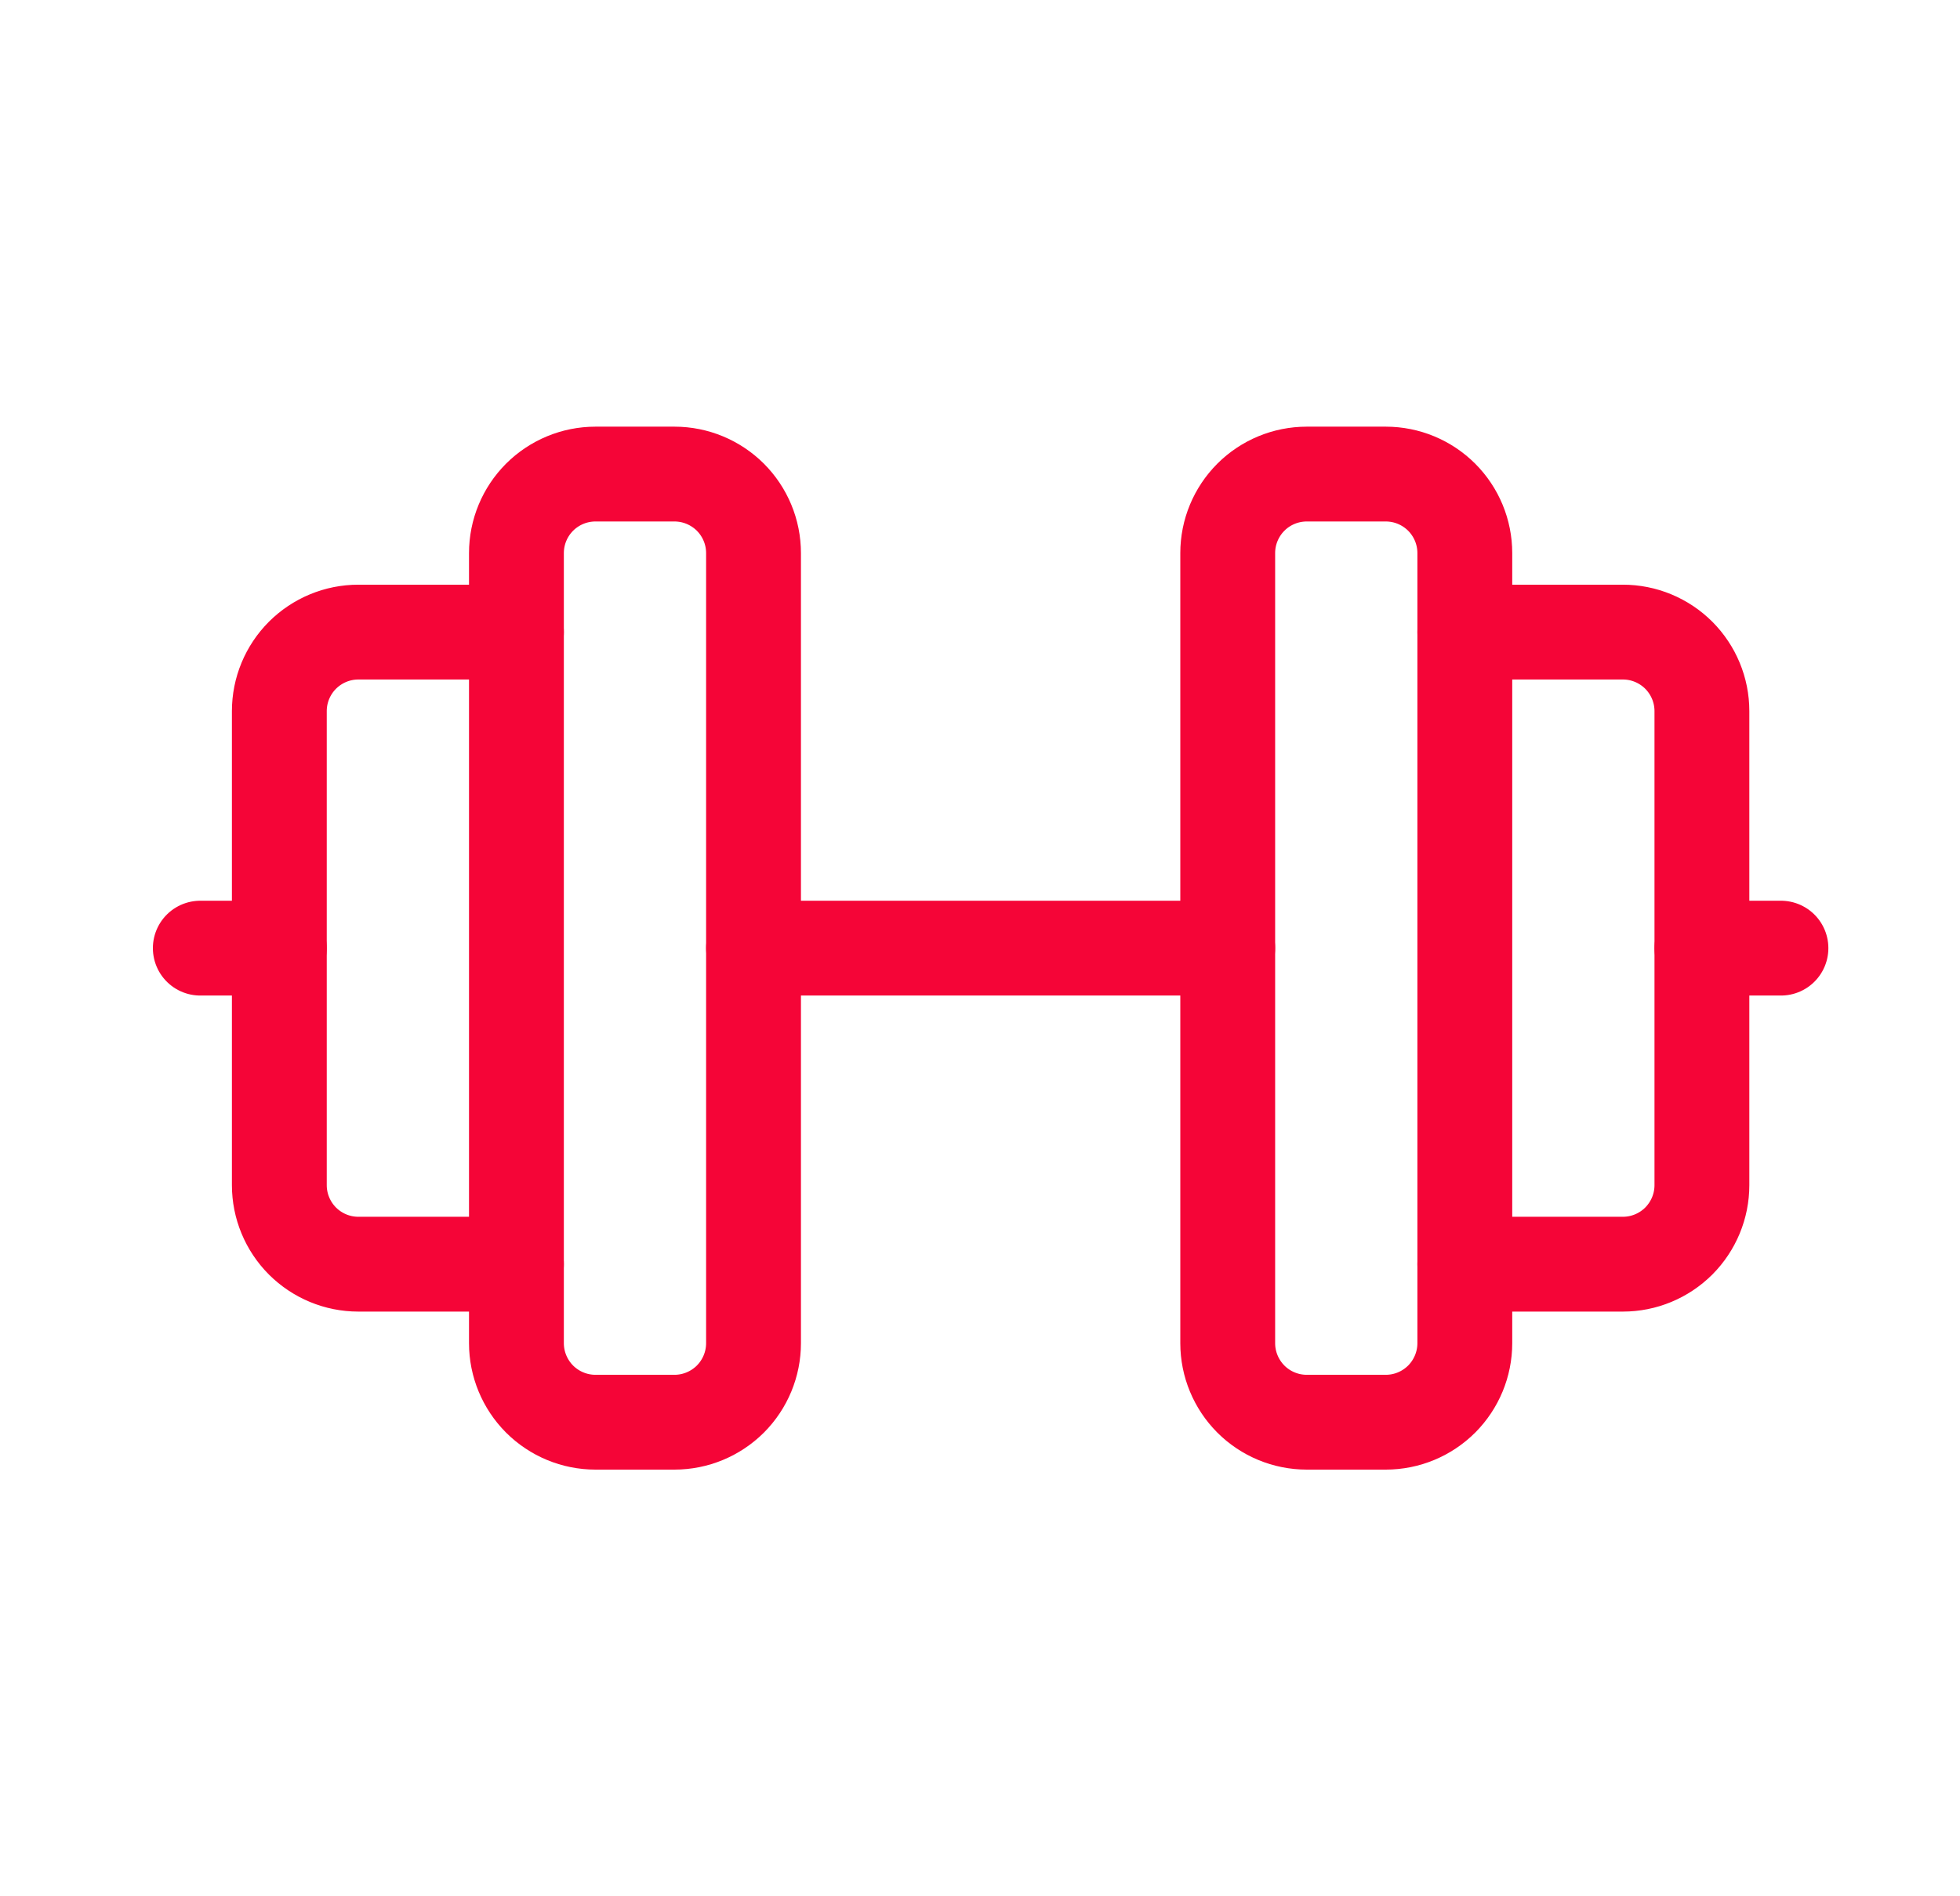 <svg xmlns="http://www.w3.org/2000/svg" fill="none" viewBox="0 0 31 30" height="30" width="31"><g clip-path="url(#clip0_4391_19432)"><path stroke-linejoin="round" stroke-linecap="round" stroke-width="1.5" stroke="#F50537" d="M3.168 15H4.418"></path><path stroke-linejoin="round" stroke-linecap="round" stroke-width="1.5" stroke="#F50537" d="M8.168 10H5.668C5.336 10 5.019 10.132 4.784 10.366C4.55 10.601 4.418 10.918 4.418 11.25V18.75C4.418 19.081 4.55 19.399 4.784 19.634C5.019 19.868 5.336 20 5.668 20H8.168"></path><path stroke-linejoin="round" stroke-linecap="round" stroke-width="1.5" stroke="#F50537" d="M8.168 8.75V21.25C8.168 21.581 8.3 21.899 8.534 22.134C8.769 22.368 9.086 22.5 9.418 22.5H10.668C10.999 22.5 11.317 22.368 11.552 22.134C11.786 21.899 11.918 21.581 11.918 21.25V8.75C11.918 8.418 11.786 8.101 11.552 7.866C11.317 7.632 10.999 7.5 10.668 7.5H9.418C9.086 7.5 8.769 7.632 8.534 7.866C8.3 8.101 8.168 8.418 8.168 8.75Z"></path><path stroke-linejoin="round" stroke-linecap="round" stroke-width="1.5" stroke="#F50537" d="M11.918 15H19.418"></path><path stroke-linejoin="round" stroke-linecap="round" stroke-width="1.5" stroke="#F50537" d="M19.418 8.75V21.25C19.418 21.581 19.55 21.899 19.784 22.134C20.018 22.368 20.336 22.5 20.668 22.5H21.918C22.25 22.5 22.567 22.368 22.802 22.134C23.036 21.899 23.168 21.581 23.168 21.25V8.75C23.168 8.418 23.036 8.101 22.802 7.866C22.567 7.632 22.25 7.5 21.918 7.5H20.668C20.336 7.5 20.018 7.632 19.784 7.866C19.55 8.101 19.418 8.418 19.418 8.75Z"></path><path stroke-linejoin="round" stroke-linecap="round" stroke-width="1.5" stroke="#F50537" d="M23.168 10H25.668C26 10 26.317 10.132 26.552 10.366C26.786 10.601 26.918 10.918 26.918 11.25V18.75C26.918 19.081 26.786 19.399 26.552 19.634C26.317 19.868 26 20 25.668 20H23.168"></path><path stroke-linejoin="round" stroke-linecap="round" stroke-width="1.5" stroke="#F50537" d="M28.168 15H26.918"></path></g><defs><clipPath id="clip0_4391_19432"><rect transform="translate(0.668)" fill="white" height="30" width="30"></rect></clipPath></defs></svg>
